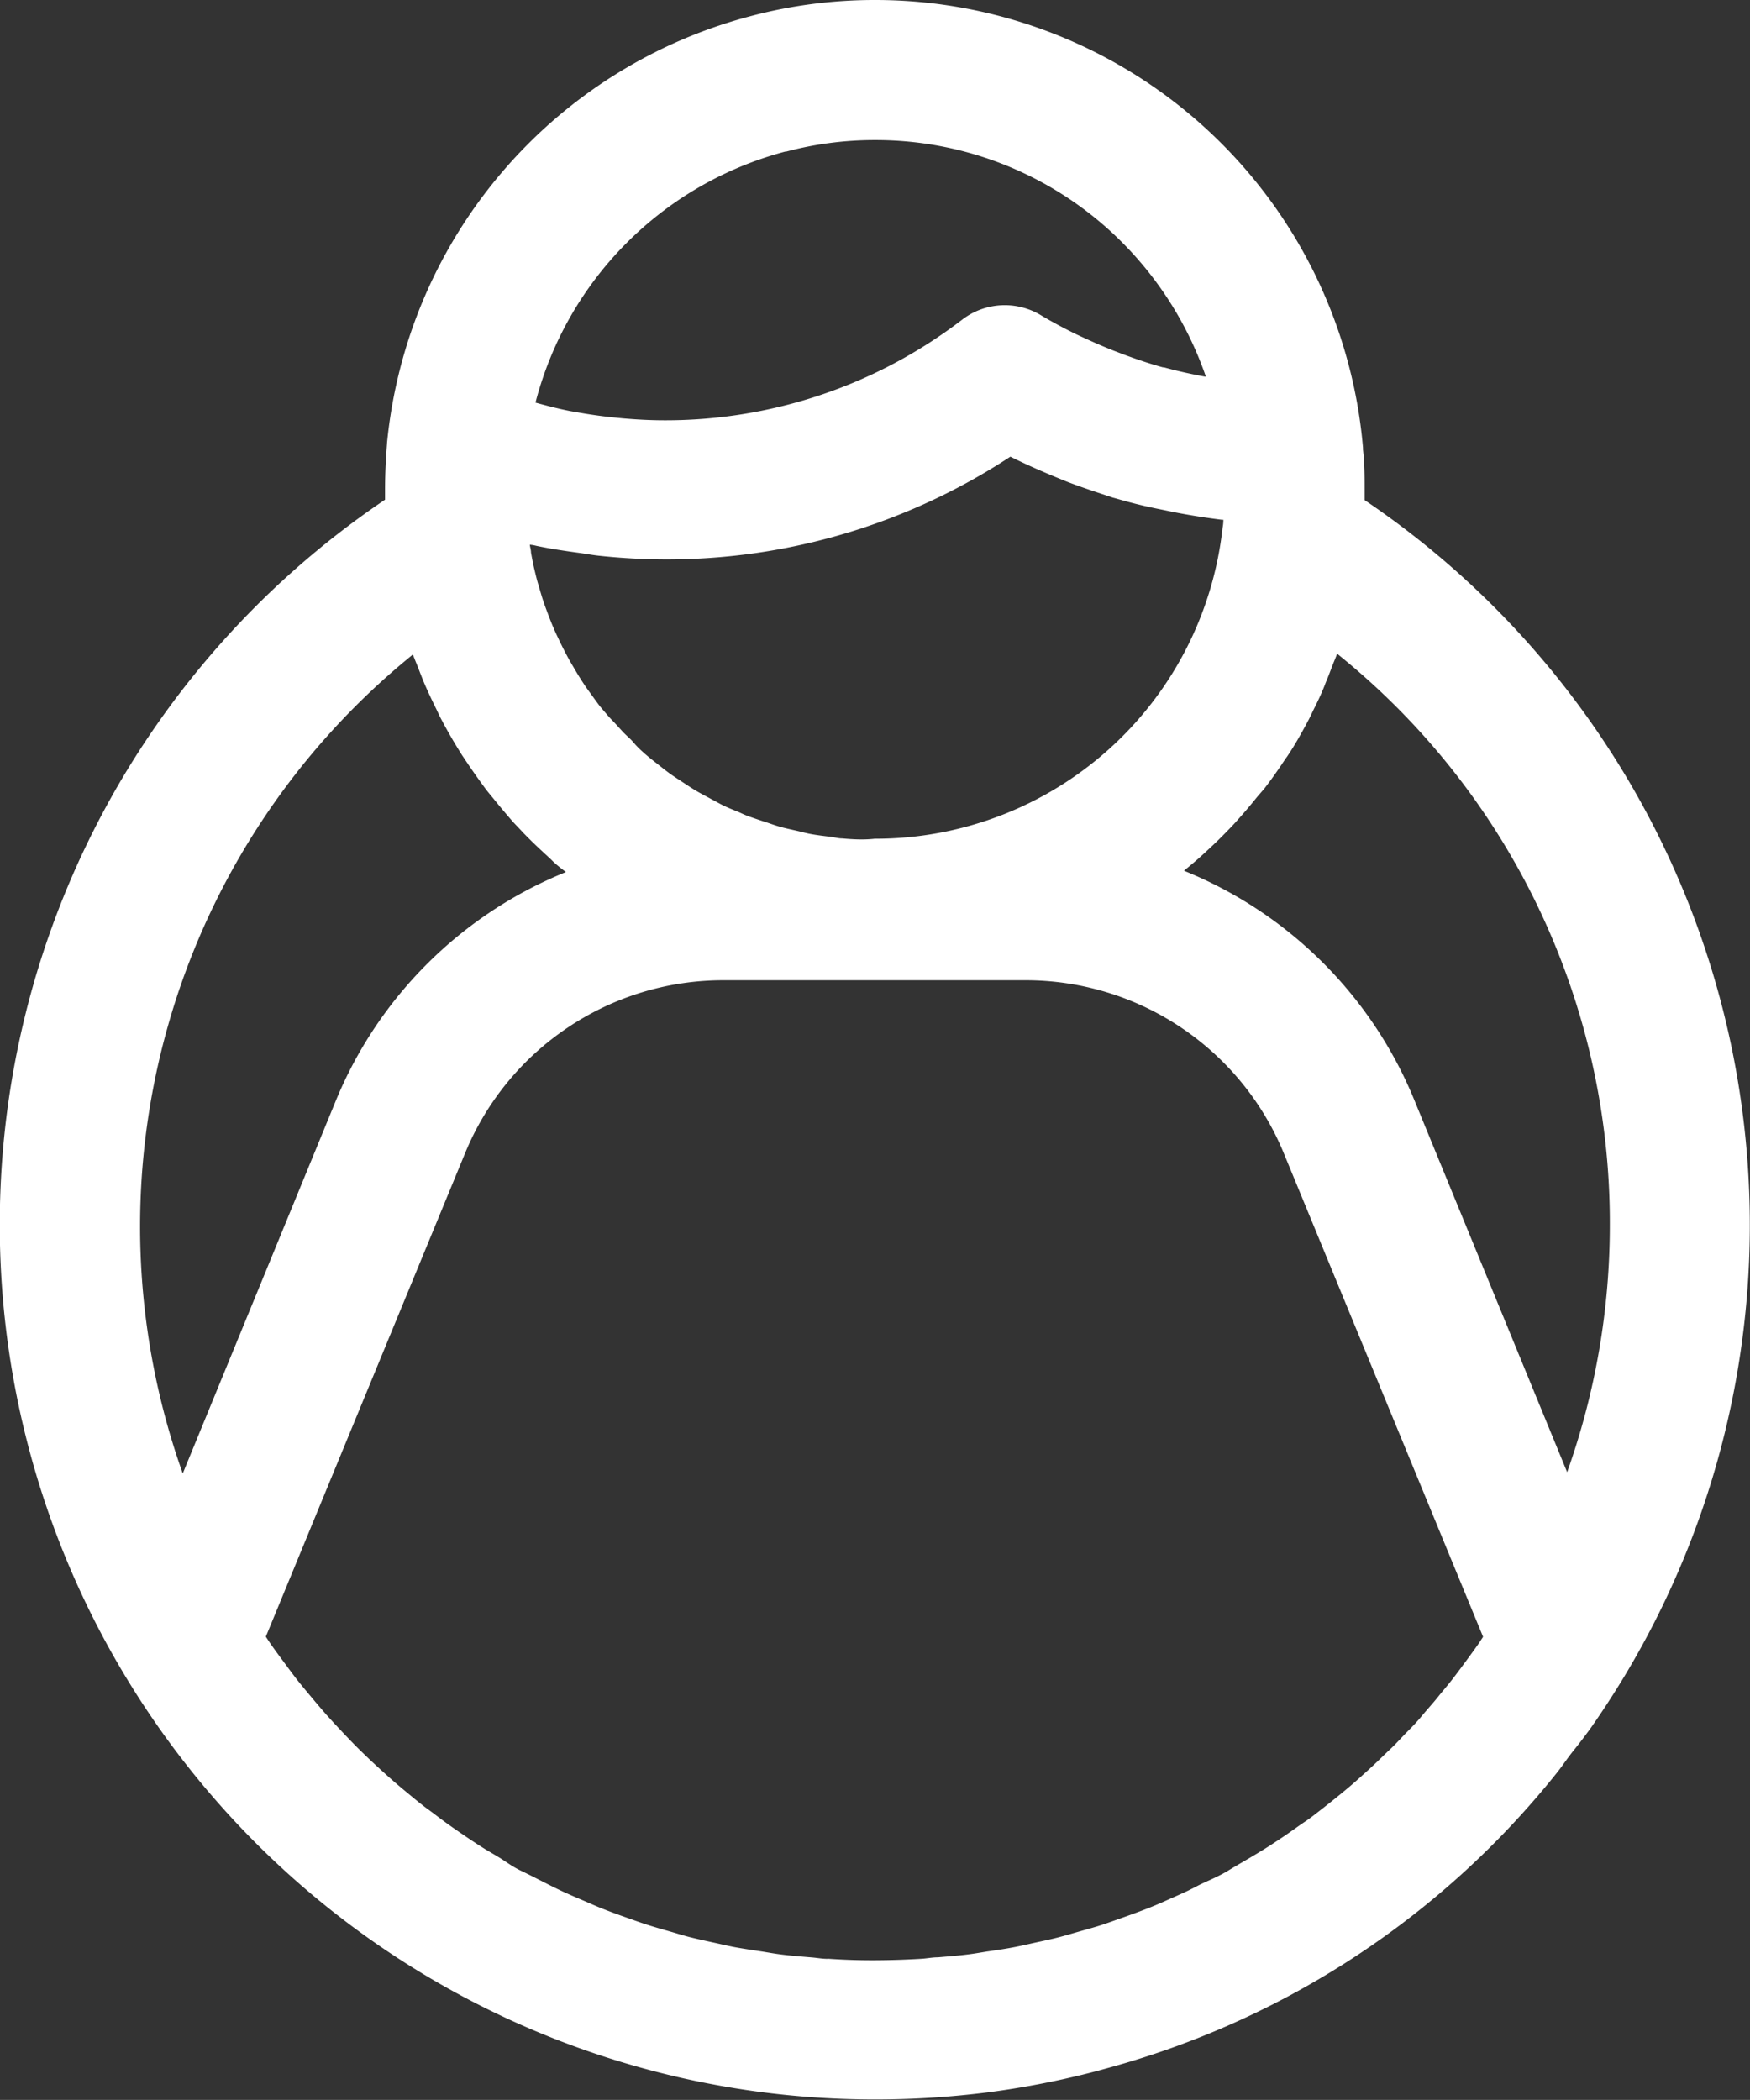 <svg xmlns="http://www.w3.org/2000/svg" width="16.03" height="19.235" viewBox="0 0 16.03 19.235">
  <rect x="0" y="0" width="16.03" height="19.235" fill="#333333" stroke="none"/>
  <g id="noun_account_3248573" transform="translate(-7 -2)">
    <g id="User" transform="translate(6.999 2)">
      <path id="Tracé_95" data-name="Tracé 95" d="M21.569,17.832q.15-.214.288-.44h0A8.012,8.012,0,0,0,19.5,6.581c0-.031,0-.061,0-.093,0-.126,0-.248-.015-.37V6.1A4.484,4.484,0,0,0,15.014,2a4.423,4.423,0,0,0-1.143.149,4.492,4.492,0,0,0-3.326,3.91s0,0,0,0v.006c-.011.138-.018.277-.018.419,0,.032,0,.062,0,.093a8.013,8.013,0,0,0,4.486,14.654,8.18,8.18,0,0,0,1.043-.066,8.028,8.028,0,0,0,.916-.175c.08-.02.158-.042.237-.064a7.929,7.929,0,0,0,4.048-2.682c.054-.067.1-.139.156-.208S21.519,17.9,21.569,17.832Zm.177-4.611a6.734,6.734,0,0,1-.391,2.264l-1.4-3.409a3.832,3.832,0,0,0-2.11-2.1c.04-.033.08-.066.119-.1s.074-.066.11-.1q.085-.078.165-.161c.034-.035.069-.071.1-.107.054-.06.106-.121.157-.184.028-.035.058-.068.085-.1.065-.084.126-.171.185-.26.01-.016.022-.03.032-.046.067-.1.129-.212.187-.321.021-.039.038-.079.058-.118.037-.074.072-.149.1-.225.02-.047.038-.094.056-.142s.034-.082.049-.124A6.682,6.682,0,0,1,21.746,13.22ZM14.715,9.68c-.034,0-.066-.009-.1-.014-.064-.008-.129-.015-.192-.027-.039-.007-.077-.018-.116-.027-.056-.013-.112-.024-.167-.04s-.079-.026-.119-.039-.1-.033-.154-.052-.079-.034-.119-.05-.1-.04-.143-.063-.078-.042-.117-.063-.089-.047-.131-.073-.076-.049-.114-.074-.082-.053-.121-.082-.073-.057-.109-.085-.075-.059-.11-.09-.07-.064-.1-.1-.067-.064-.1-.1-.065-.072-.1-.108-.06-.068-.088-.1-.06-.078-.089-.118-.053-.072-.078-.11-.054-.084-.079-.127-.046-.077-.067-.116-.047-.089-.069-.135-.039-.081-.057-.122-.039-.094-.057-.142-.032-.085-.046-.128-.03-.1-.044-.147-.024-.091-.035-.137-.021-.1-.03-.149c0-.024-.008-.048-.011-.072.022,0,.044.006.066.011.129.027.26.046.391.064.064.009.127.021.191.027a5.792,5.792,0,0,0,.592.032,5.729,5.729,0,0,0,3.162-.941c.136.068.275.129.415.187l.1.041c.14.054.282.1.426.148l.034.009c.136.04.273.073.411.1l.106.022c.147.029.3.053.445.071l.014,0q0,.037-.007.073a3.2,3.2,0,0,1-3.187,2.849C14.913,9.694,14.814,9.689,14.715,9.68ZM14.2,3.389a3.154,3.154,0,0,1,.815-.106,3.187,3.187,0,0,1,2.2.875,3.234,3.234,0,0,1,.831,1.293l-.04-.007c-.116-.022-.231-.048-.344-.079l-.01,0c-.117-.032-.232-.071-.346-.113l-.1-.038q-.126-.05-.25-.107l-.1-.046c-.109-.054-.217-.111-.322-.174a.641.641,0,0,0-.719.04,4.465,4.465,0,0,1-2.73.923c-.128,0-.255-.007-.382-.018l-.1-.01q-.158-.017-.314-.045l-.069-.012c-.106-.021-.211-.048-.315-.077a3.21,3.21,0,0,1,2.29-2.3Zm-3.42,4.6c.016.045.035.088.052.132s.033.085.05.127c.035.083.074.165.114.246.016.033.031.067.049.1.059.112.123.222.191.329l.007.01c.066.1.136.2.21.3.024.031.05.061.075.092.054.067.11.133.168.2.031.034.063.066.094.1q.084.087.173.169c.034.032.069.063.1.094s.08.069.121.1a3.832,3.832,0,0,0-2.11,2.1l-1.4,3.409a6.742,6.742,0,0,1,2.106-7.5Zm3.8,11.954c-.048,0-.095-.009-.143-.013-.095-.008-.189-.015-.283-.027-.056-.007-.111-.017-.167-.026-.084-.013-.168-.025-.251-.04-.059-.011-.118-.025-.177-.038-.078-.017-.157-.034-.234-.053-.06-.015-.12-.034-.179-.051s-.149-.042-.223-.066-.119-.041-.179-.062-.143-.051-.214-.079-.117-.049-.175-.074-.139-.059-.207-.091-.115-.056-.172-.085-.133-.068-.2-.1-.111-.063-.167-.1-.128-.076-.191-.116-.108-.07-.161-.106-.123-.084-.183-.128-.1-.076-.154-.115-.118-.092-.176-.14-.1-.083-.148-.125-.112-.1-.167-.151-.094-.089-.14-.134-.106-.108-.158-.163-.089-.095-.132-.143-.1-.115-.149-.174-.084-.1-.125-.152-.092-.122-.138-.184-.079-.107-.117-.162l-.035-.053,1.824-4.426a2.557,2.557,0,0,1,2.372-1.587h2.757a2.557,2.557,0,0,1,2.373,1.588l1.824,4.426-.035.054c-.038.055-.077.108-.116.161s-.091.124-.138.184-.083.1-.125.153-.1.116-.147.173-.089.1-.134.145-.1.108-.156.16-.095.092-.143.137-.109.1-.164.149-.1.086-.15.127-.115.093-.173.138-.1.079-.157.117-.12.085-.181.126-.108.072-.163.107-.126.077-.189.114-.112.065-.169.1-.131.069-.2.1-.115.058-.174.086-.136.061-.2.09-.118.051-.177.074-.141.053-.212.078-.12.043-.18.063-.147.044-.221.065-.12.035-.181.051c-.077.02-.155.036-.233.053-.059.013-.118.027-.177.038-.083.016-.166.028-.25.04-.056.009-.112.019-.169.026-.093.012-.187.019-.281.027-.048,0-.1.01-.144.013q-.214.013-.431.014t-.431-.014Z" transform="translate(-6.999 -2)" fill="#fff"/>
    </g>
  </g>
</svg>
